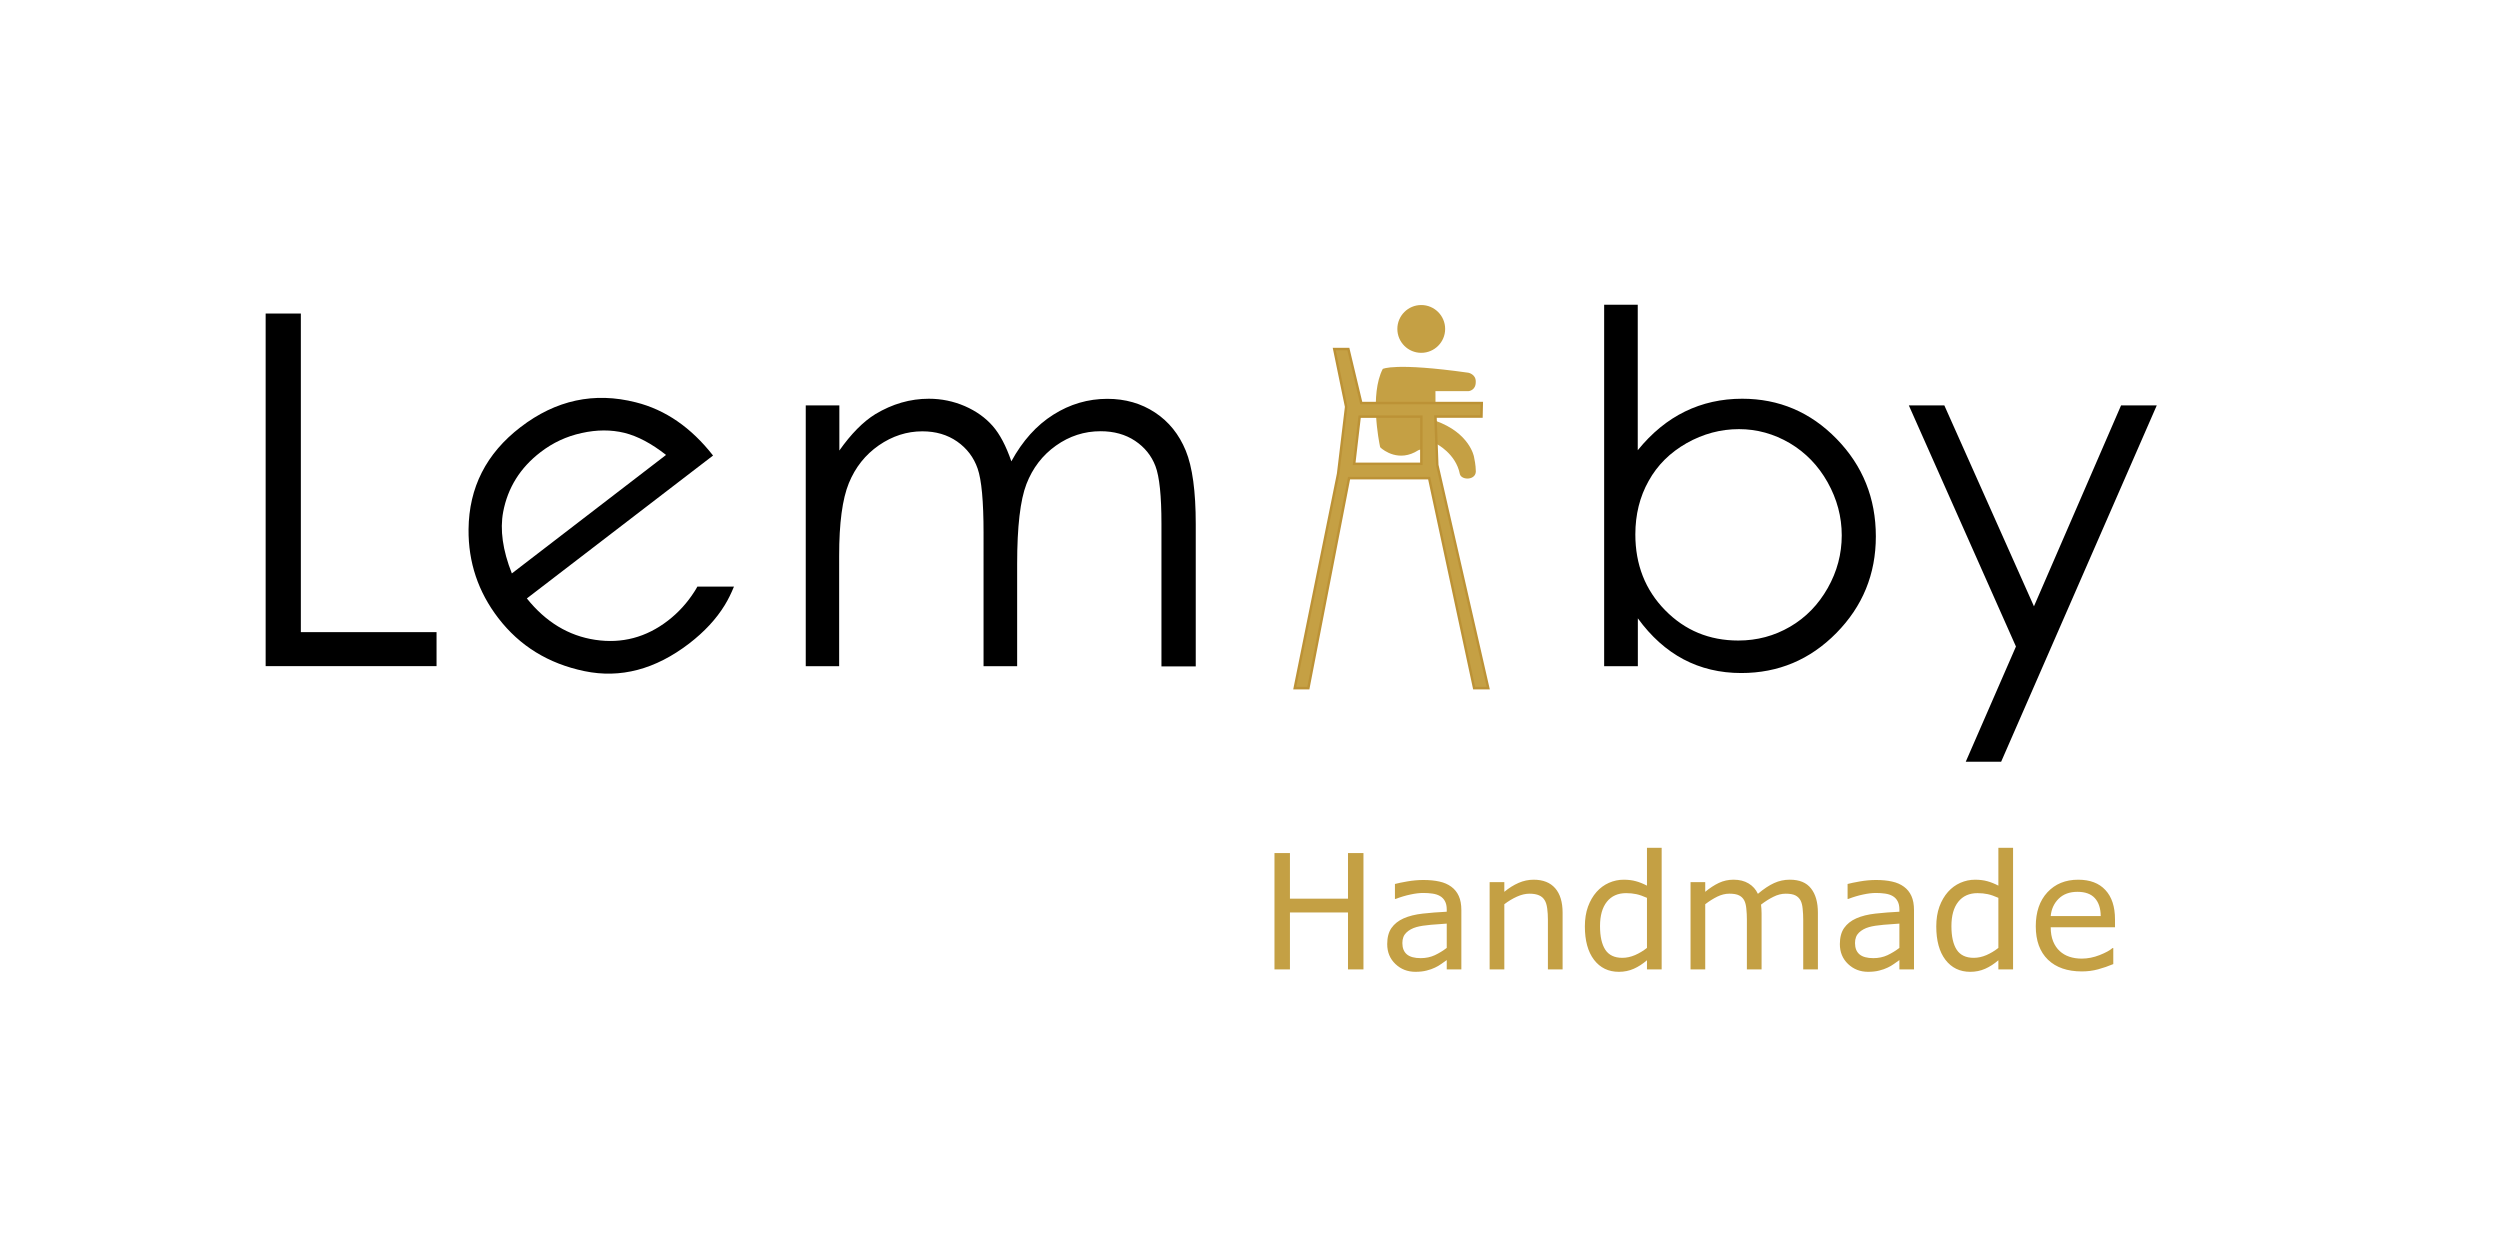 <?xml version="1.0" encoding="UTF-8" standalone="no"?>
<!-- Generator: Adobe Illustrator 28.0.0, SVG Export Plug-In . SVG Version: 6.00 Build 0)  -->

<svg
   version="1.1"
   x="0px"
   y="0px"
   viewBox="0 0 250 125"
   xml:space="preserve"
   id="svg8"
   sodipodi:docname="Logo zwart SVG fit.svg"
   width="250"
   height="125"
   inkscape:version="1.3 (0e150ed6c4, 2023-07-21)"
   xmlns:inkscape="http://www.inkscape.org/namespaces/inkscape"
   xmlns:sodipodi="http://sodipodi.sourceforge.net/DTD/sodipodi-0.dtd"
   xmlns="http://www.w3.org/2000/svg"
   xmlns:svg="http://www.w3.org/2000/svg"><defs
   id="defs8" /><sodipodi:namedview
   id="namedview8"
   pagecolor="#ffffff"
   bordercolor="#000000"
   borderopacity="0.25"
   inkscape:showpageshadow="2"
   inkscape:pageopacity="0.0"
   inkscape:pagecheckerboard="0"
   inkscape:deskcolor="#d1d1d1"
   inkscape:zoom="6.5365473"
   inkscape:cx="120.24697"
   inkscape:cy="59.74102"
   inkscape:window-width="3440"
   inkscape:window-height="1369"
   inkscape:window-x="-8"
   inkscape:window-y="-8"
   inkscape:window-maximized="1"
   inkscape:current-layer="svg8" />&#10;<style
   type="text/css"
   id="style1">&#10;	.st0{fill:#C4A044;}&#10;	.st1{font-family:'CenturyGothic';}&#10;	.st2{font-size:16px;}&#10;	.st3{fill:#C5A044;}&#10;	.st4{fill:#C5A044;stroke:#BC9236;stroke-width:0.25;stroke-miterlimit:10;}&#10;</style>&#10;<g
   id="Laag_4"
   transform="translate(0.153,-8.261)">&#10;</g>&#10;<g
   id="Laag_5"
   transform="translate(0.153,-8.261)">&#10;	<path
   d="m 136.193,105.2 h -1.547 v -5.695 h -5.805 v 5.695 h -1.547 V 93.567 h 1.547 v 4.562 h 5.805 v -4.562 h 1.547 z m 9.789,0 h -1.461 v -0.93 q -0.195,0.133 -0.531,0.375 -0.328,0.234 -0.641,0.375 -0.367,0.18 -0.844,0.297 -0.477,0.125 -1.117,0.125 -1.18,0 -2,-0.781 -0.82,-0.781 -0.82,-1.992 0,-0.992 0.422,-1.602 0.43,-0.617 1.219,-0.969 0.797,-0.352 1.914,-0.477 1.117,-0.125 2.398,-0.188 v -0.227 q 0,-0.5 -0.18,-0.828 -0.172,-0.328 -0.5,-0.516 -0.312,-0.18 -0.75,-0.242 -0.438,-0.062 -0.914,-0.062 -0.578,0 -1.289,0.156 -0.711,0.148 -1.469,0.438 h -0.078 v -1.492 q 0.43,-0.117 1.242,-0.258 0.812,-0.141 1.602,-0.141 0.922,0 1.602,0.156 0.688,0.148 1.188,0.516 0.492,0.359 0.75,0.93 0.258,0.57 0.258,1.414 z m -1.461,-2.148 v -2.43 q -0.672,0.039 -1.586,0.117 -0.906,0.078 -1.438,0.227 -0.633,0.18 -1.023,0.562 -0.391,0.375 -0.391,1.039 0,0.75 0.453,1.133 0.453,0.375 1.383,0.375 0.773,0 1.414,-0.297 0.641,-0.305 1.188,-0.727 z m 11.586,2.148 h -1.469 v -4.969 q 0,-0.602 -0.07,-1.125 -0.07,-0.531 -0.258,-0.828 -0.195,-0.328 -0.562,-0.484 -0.367,-0.164 -0.953,-0.164 -0.602,0 -1.258,0.297 -0.656,0.297 -1.258,0.758 v 6.516 h -1.469 v -8.727 h 1.469 v 0.969 q 0.688,-0.57 1.422,-0.891 0.734,-0.32 1.508,-0.32 1.414,0 2.156,0.852 0.742,0.852 0.742,2.453 z m 9.906,0 h -1.469 v -0.914 q -0.633,0.547 -1.32,0.852 -0.688,0.305 -1.492,0.305 -1.562,0 -2.484,-1.203 -0.914,-1.203 -0.914,-3.336 0,-1.109 0.312,-1.977 0.32,-0.867 0.859,-1.477 0.531,-0.594 1.234,-0.906 0.711,-0.312 1.469,-0.312 0.688,0 1.219,0.148 0.531,0.141 1.117,0.445 v -3.781 h 1.469 z m -1.469,-2.148 v -5.008 q -0.594,-0.266 -1.062,-0.367 -0.469,-0.102 -1.023,-0.102 -1.234,0 -1.922,0.859 -0.688,0.859 -0.688,2.438 0,1.555 0.531,2.367 0.531,0.805 1.703,0.805 0.625,0 1.266,-0.273 0.641,-0.281 1.195,-0.719 z m 17.094,2.148 h -1.469 v -4.969 q 0,-0.562 -0.055,-1.086 -0.047,-0.523 -0.211,-0.836 -0.18,-0.336 -0.516,-0.508 -0.336,-0.172 -0.969,-0.172 -0.617,0 -1.234,0.312 -0.617,0.305 -1.234,0.781 0.023,0.18 0.039,0.422 0.016,0.234 0.016,0.469 v 5.586 h -1.469 v -4.969 q 0,-0.578 -0.055,-1.094 -0.047,-0.523 -0.211,-0.836 -0.18,-0.336 -0.516,-0.5 -0.336,-0.172 -0.969,-0.172 -0.602,0 -1.211,0.297 -0.602,0.297 -1.203,0.758 v 6.516 h -1.469 v -8.727 h 1.469 v 0.969 q 0.688,-0.57 1.367,-0.891 0.688,-0.32 1.461,-0.32 0.891,0 1.508,0.375 0.625,0.375 0.93,1.039 0.891,-0.75 1.625,-1.078 0.734,-0.336 1.57,-0.336 1.438,0 2.117,0.875 0.688,0.867 0.688,2.43 z m 9.609,0 h -1.461 v -0.93 q -0.195,0.133 -0.531,0.375 -0.328,0.234 -0.641,0.375 -0.367,0.18 -0.844,0.297 -0.477,0.125 -1.117,0.125 -1.18,0 -2,-0.781 -0.82,-0.781 -0.82,-1.992 0,-0.992 0.422,-1.602 0.43,-0.617 1.219,-0.969 0.797,-0.352 1.914,-0.477 1.117,-0.125 2.398,-0.188 v -0.227 q 0,-0.5 -0.18,-0.828 -0.172,-0.328 -0.5,-0.516 -0.312,-0.18 -0.75,-0.242 -0.438,-0.062 -0.914,-0.062 -0.578,0 -1.289,0.156 -0.711,0.148 -1.469,0.438 h -0.078 v -1.492 q 0.43,-0.117 1.242,-0.258 0.812,-0.141 1.602,-0.141 0.922,0 1.602,0.156 0.688,0.148 1.188,0.516 0.492,0.359 0.75,0.93 0.258,0.57 0.258,1.414 z m -1.461,-2.148 v -2.43 q -0.672,0.039 -1.586,0.117 -0.906,0.078 -1.438,0.227 -0.633,0.18 -1.023,0.562 -0.391,0.375 -0.391,1.039 0,0.75 0.453,1.133 0.453,0.375 1.383,0.375 0.773,0 1.414,-0.297 0.641,-0.305 1.188,-0.727 z m 11.367,2.148 h -1.469 v -0.914 q -0.633,0.547 -1.32,0.852 -0.688,0.305 -1.492,0.305 -1.562,0 -2.484,-1.203 -0.914,-1.203 -0.914,-3.336 0,-1.109 0.312,-1.977 0.32,-0.867 0.859,-1.477 0.531,-0.594 1.234,-0.906 0.711,-0.312 1.469,-0.312 0.688,0 1.219,0.148 0.531,0.141 1.117,0.445 v -3.781 h 1.469 z m -1.469,-2.148 v -5.008 q -0.594,-0.266 -1.062,-0.367 -0.469,-0.102 -1.023,-0.102 -1.234,0 -1.922,0.859 -0.688,0.859 -0.688,2.438 0,1.555 0.531,2.367 0.531,0.805 1.703,0.805 0.625,0 1.266,-0.273 0.641,-0.281 1.195,-0.719 z m 11.664,-2.062 h -6.43 q 0,0.805 0.242,1.406 0.242,0.594 0.664,0.977 0.406,0.375 0.961,0.562 0.562,0.188 1.234,0.188 0.891,0 1.789,-0.352 0.906,-0.359 1.289,-0.703 h 0.078 v 1.602 q -0.742,0.312 -1.516,0.523 -0.773,0.211 -1.625,0.211 -2.172,0 -3.391,-1.172 -1.219,-1.18 -1.219,-3.344 0,-2.141 1.164,-3.398 1.172,-1.258 3.078,-1.258 1.766,0 2.719,1.031 0.961,1.031 0.961,2.93 z m -1.43,-1.125 q -0.008,-1.156 -0.586,-1.789 -0.57,-0.633 -1.742,-0.633 -1.18,0 -1.883,0.695 -0.695,0.695 -0.789,1.727 z"
   id="text1"
   class="st0 st1 st2"
   style="font-size:16px;font-family:CenturyGothic;fill:#c4a044"
   aria-label="Handmade" />&#10;</g>&#10;<g
   id="Laag_3"
   transform="translate(-3.825,-7.527)">&#10;	<circle
   class="st3"
   cx="145.95"
   cy="40.42"
   r="2.39"
   id="circle1" />&#10;	<path
   class="st3"
   d="m 150.69,46.64 h -3.32 l 0.01,2.97 c 3.42,1.21 3.84,3.58 3.84,3.58 0.19,0.88 0.18,1.32 0.18,1.32 0.15,1.07 -1.43,1.09 -1.59,0.42 -0.4,-2.05 -2.34,-3.02 -2.34,-3.02 l -1.81,0.64 c -1.93,1.24 -3.49,0 -3.77,-0.25 -0.03,-0.03 -0.05,-0.06 -0.06,-0.1 -0.12,-0.57 -1.04,-5.24 0.27,-7.78 0,0 1.19,-0.66 8.56,0.38 0,0 0.74,0.14 0.74,0.87 0,0.02 0,0.03 0,0.05 0.01,0.86 -0.71,0.92 -0.71,0.92 z"
   id="path1" />&#10;	<path
   class="st3"
   d="M 154.86,54.61"
   id="path2" />&#10;	<path
   class="st4"
   d="m 138.44,48.21 -1.19,-5.78 h 1.41 l 1.29,5.4 H 152 l -0.03,1.35 h -4.6 l 0.18,4.84 5.1,22.32 h -1.41 l -4.5,-21 h -8.01 l -4.07,21 h -1.36 l 4.34,-21.45 z m 0.8,5.7 h 6.72 v -4.72 h -6.17 z"
   id="path3" />&#10;</g>&#10;<g
   id="Laag_8"
   transform="translate(-3.825,-7.527)">&#10;	<g
   id="g7">&#10;		<path
   d="m 30.39,38.88 h 3.52 v 31.86 h 13.57 v 3.4 H 30.39 Z"
   id="path4" />&#10;		<path
   d="m 84.4,48.07 h 3.36 v 4.51 c 1.17,-1.66 2.37,-2.88 3.6,-3.64 1.7,-1.02 3.48,-1.54 5.35,-1.54 1.26,0 2.46,0.25 3.6,0.74 1.14,0.5 2.06,1.16 2.78,1.98 0.72,0.82 1.34,2 1.87,3.54 1.12,-2.05 2.51,-3.6 4.19,-4.66 1.67,-1.06 3.48,-1.59 5.41,-1.59 1.8,0 3.39,0.46 4.77,1.37 1.38,0.91 2.4,2.18 3.07,3.81 0.67,1.63 1,4.08 1,7.34 v 14.24 h -3.43 V 59.91 c 0,-2.8 -0.2,-4.72 -0.6,-5.77 -0.4,-1.05 -1.08,-1.89 -2.04,-2.53 -0.96,-0.64 -2.11,-0.96 -3.45,-0.96 -1.62,0 -3.11,0.48 -4.46,1.44 -1.35,0.96 -2.33,2.24 -2.95,3.84 -0.62,1.6 -0.93,4.27 -0.93,8.01 v 10.21 h -3.36 V 60.8 c 0,-3.15 -0.2,-5.29 -0.59,-6.41 -0.39,-1.13 -1.08,-2.03 -2.05,-2.71 -0.98,-0.68 -2.13,-1.02 -3.48,-1.02 -1.55,0 -3,0.47 -4.35,1.4 -1.35,0.94 -2.35,2.19 -3,3.78 -0.65,1.59 -0.97,4 -0.97,7.26 V 74.15 H 84.4 Z"
   id="path5" />&#10;		<path
   d="M 164.24,74.15 V 38 h 3.36 v 14.55 c 1.4,-1.73 2.98,-3.02 4.72,-3.87 1.74,-0.85 3.65,-1.28 5.72,-1.28 3.69,0 6.84,1.34 9.45,4.02 2.61,2.68 3.92,5.93 3.92,9.75 0,3.77 -1.32,6.99 -3.95,9.66 -2.63,2.67 -5.8,4 -9.51,4 -2.12,0 -4.05,-0.46 -5.77,-1.37 -1.72,-0.91 -3.25,-2.28 -4.57,-4.1 v 4.79 z m 13.42,-2.57 c 1.87,0 3.59,-0.46 5.17,-1.38 1.58,-0.92 2.83,-2.21 3.77,-3.87 0.94,-1.66 1.4,-3.42 1.4,-5.27 0,-1.85 -0.47,-3.62 -1.41,-5.3 -0.94,-1.68 -2.21,-2.98 -3.79,-3.92 -1.59,-0.93 -3.28,-1.4 -5.08,-1.4 -1.83,0 -3.58,0.47 -5.23,1.4 -1.65,0.94 -2.92,2.19 -3.8,3.78 -0.89,1.58 -1.33,3.37 -1.33,5.35 0,3.02 0.99,5.55 2.98,7.58 1.98,2.02 4.42,3.03 7.32,3.03 z"
   id="path6" />&#10;		<path
   d="m 194.71,48.07 h 3.55 l 8.96,20.09 8.71,-20.09 h 3.57 L 203.94,83.7 h -3.54 l 5.02,-11.52 z"
   id="path7" />&#10;	</g>&#10;	<path
   d="m 73.56,66.19 c -0.09,0.16 -0.18,0.33 -0.29,0.49 -0.72,1.13 -1.6,2.1 -2.65,2.91 -2.18,1.68 -4.61,2.32 -7.27,1.92 -2.67,-0.4 -4.95,-1.78 -6.84,-4.14 L 75.13,53.08 c -2.2,-2.81 -4.77,-4.58 -7.72,-5.32 -4.16,-1.06 -8,-0.23 -11.53,2.48 -3.43,2.63 -5.16,6.04 -5.2,10.22 -0.03,3.29 0.96,6.25 2.97,8.87 2.14,2.79 5.01,4.56 8.62,5.31 3.6,0.75 7.09,-0.17 10.47,-2.76 1.52,-1.17 2.71,-2.45 3.56,-3.84 0.36,-0.59 0.66,-1.21 0.92,-1.85 z M 54.14,58.73 c 0.46,-2.43 1.7,-4.42 3.73,-5.98 1.23,-0.95 2.6,-1.59 4.12,-1.92 1.52,-0.34 2.94,-0.34 4.27,-0.02 1.33,0.33 2.72,1.07 4.17,2.21 L 55.01,64.87 c -0.92,-2.32 -1.2,-4.37 -0.87,-6.14 z"
   id="path8" />&#10;</g>&#10;</svg>
